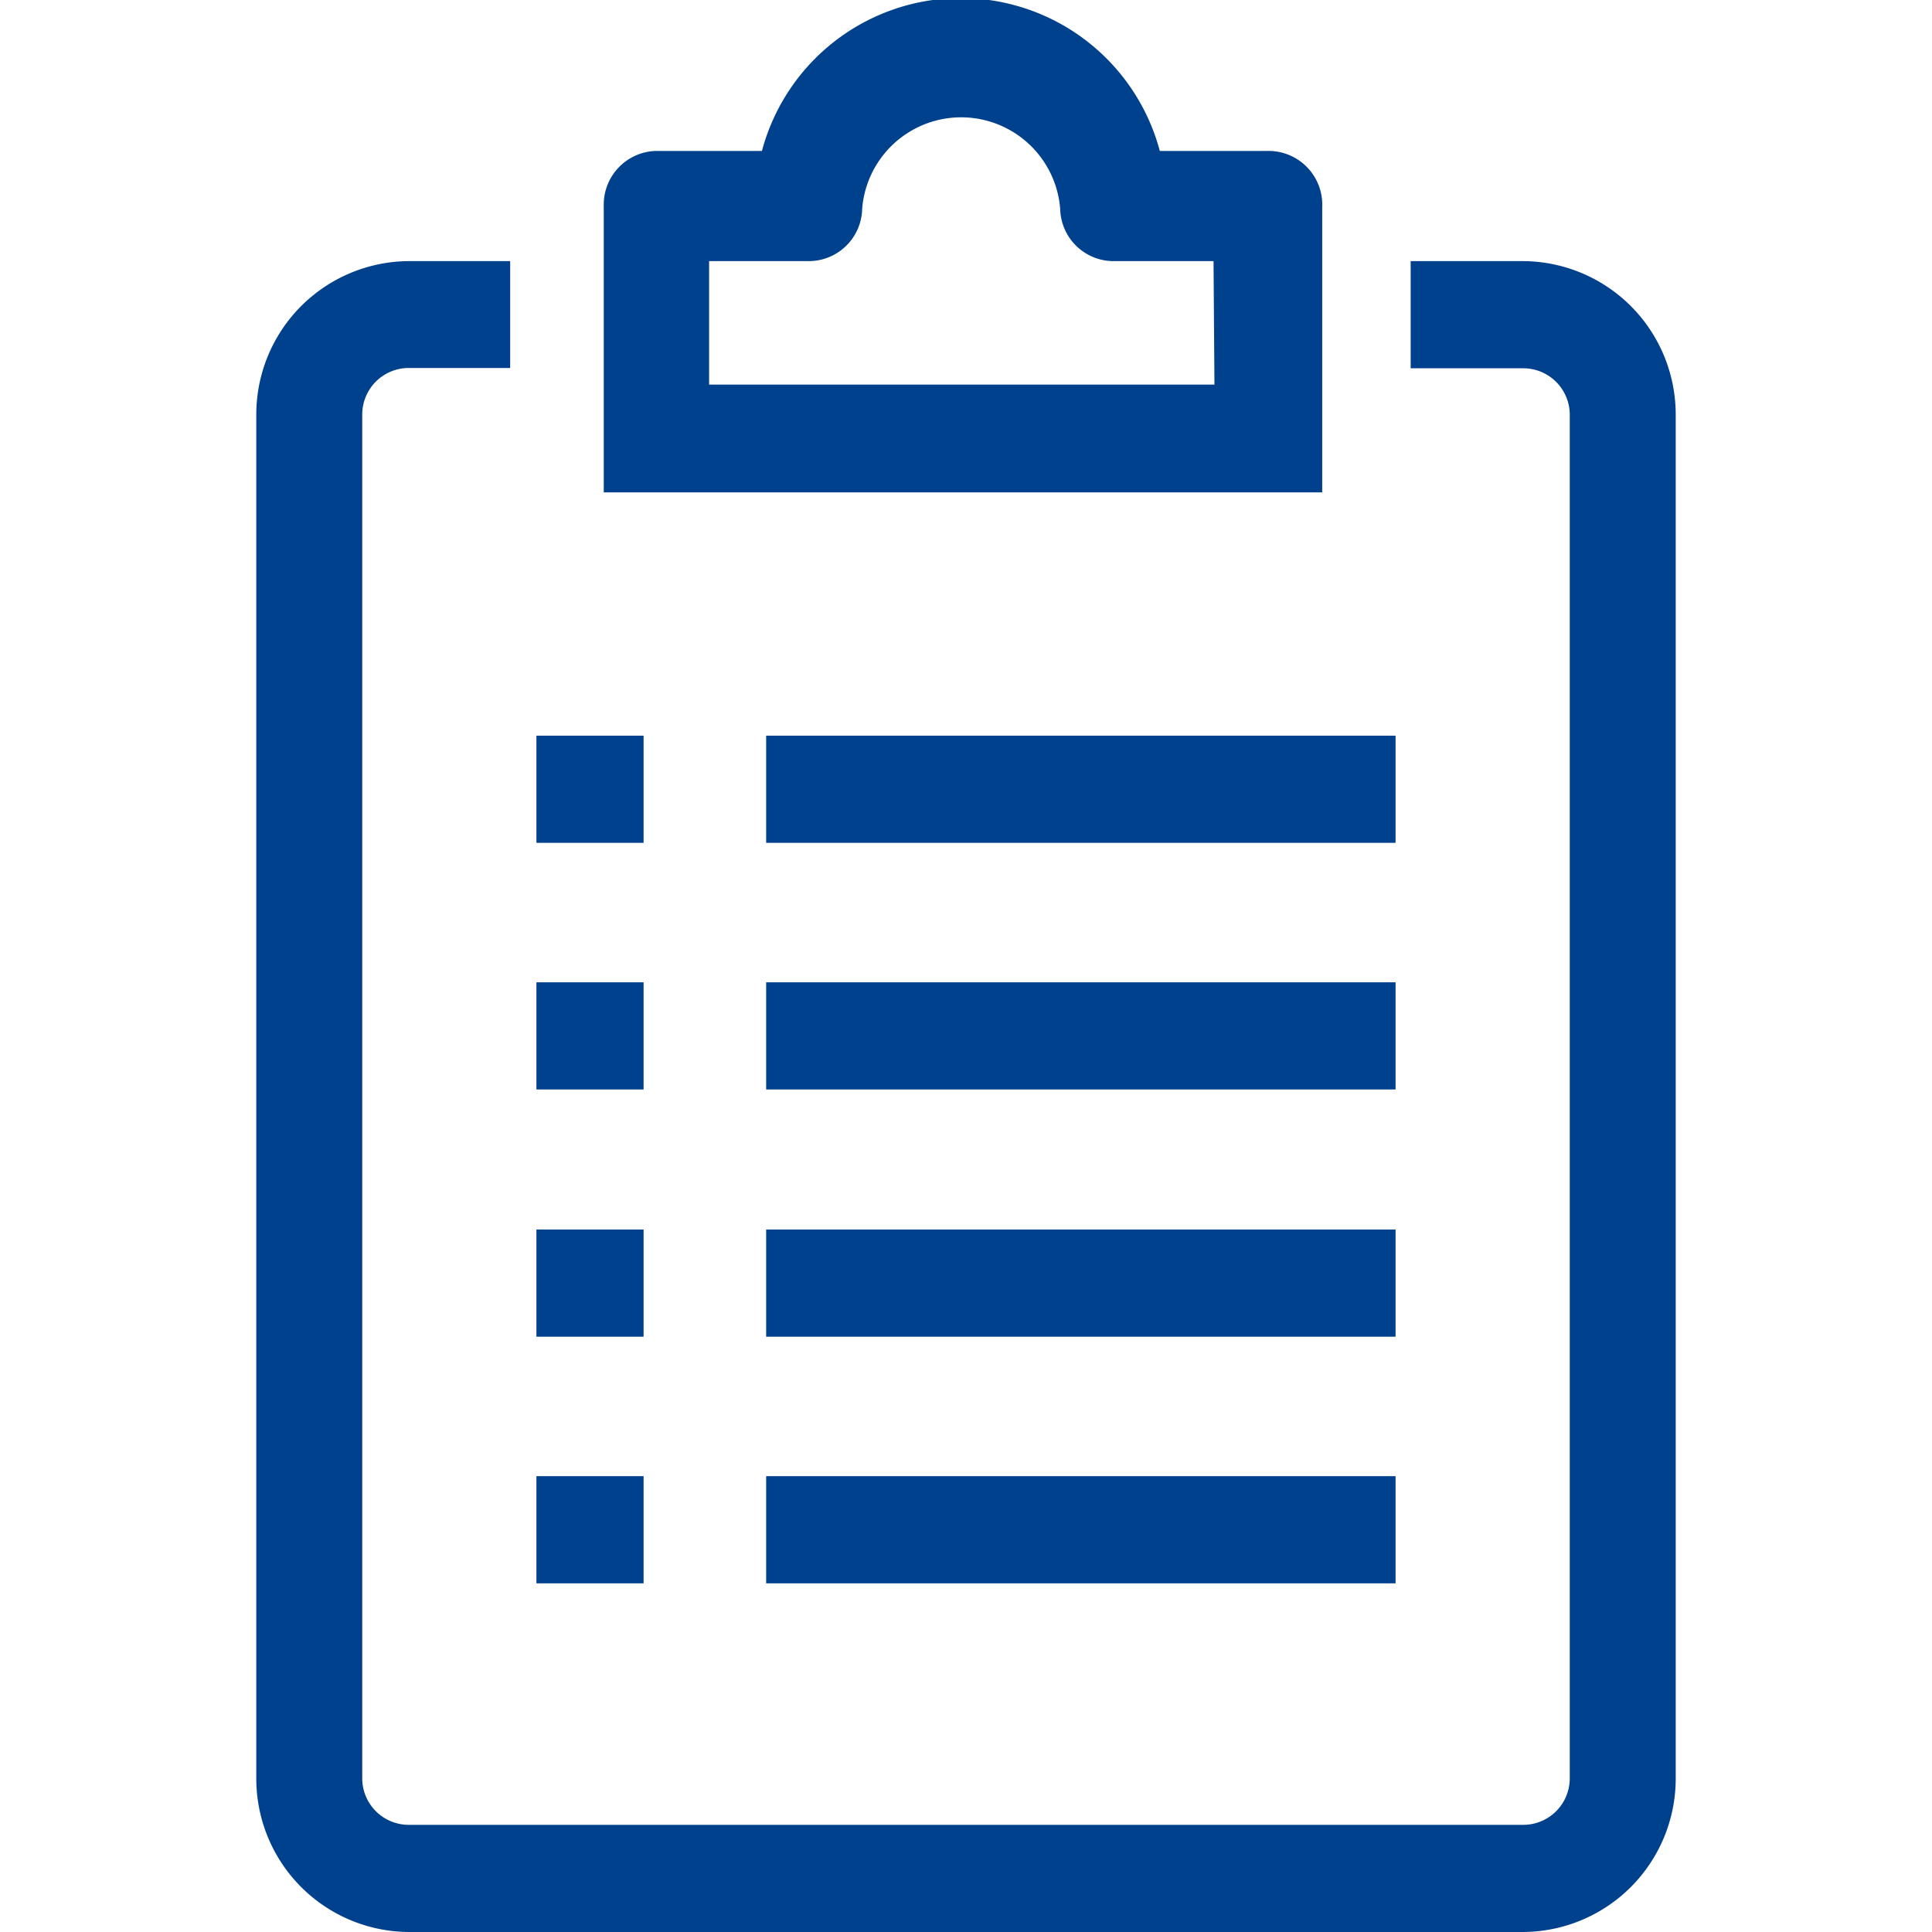 <svg id="Layer_1" data-name="Layer 1" xmlns="http://www.w3.org/2000/svg" viewBox="0 0 64 64"><defs><style>.cls-1{fill:#00418e;}</style></defs><title>clipboard-checklist</title><rect class="cls-1" x="25.38" y="40.73" width="20.85" height="3.55"/><rect class="cls-1" x="17.77" y="40.73" width="3.55" height="3.55"/><rect class="cls-1" x="25.38" y="32.54" width="20.85" height="3.55"/><rect class="cls-1" x="17.77" y="32.54" width="3.55" height="3.55"/><rect class="cls-1" x="25.38" y="24.37" width="20.85" height="3.55"/><rect class="cls-1" x="17.77" y="24.37" width="3.55" height="3.55"/><rect class="cls-1" x="25.38" y="48.9" width="20.85" height="3.55"/><rect class="cls-1" x="17.77" y="48.9" width="3.55" height="3.55"/><path class="cls-1" d="M50.44,8.65H46.73v3.55h3.7A1.54,1.54,0,0,1,52,13.71V58.93a1.54,1.54,0,0,1-1.52,1.52H13.56A1.54,1.54,0,0,1,12,58.93V13.71a1.54,1.54,0,0,1,1.52-1.52h3.38V8.65H13.56a5.08,5.08,0,0,0-5.07,5.07V58.93A5.08,5.08,0,0,0,13.56,64H50.44a5.08,5.08,0,0,0,5.07-5.07V13.71A5.08,5.08,0,0,0,50.44,8.65Z"/><path class="cls-1" d="M42,5H38.42A6.82,6.82,0,0,0,25.24,5H21.72A1.78,1.78,0,0,0,20,6.81v9.5h23.8V6.87A1.78,1.78,0,0,0,42,5Zm-1.77,7.74H23.49V8.65h3.3a1.77,1.77,0,0,0,1.77-1.73,3.29,3.29,0,0,1,6.56,0,1.77,1.77,0,0,0,1.77,1.73H40.2Z"/></svg>